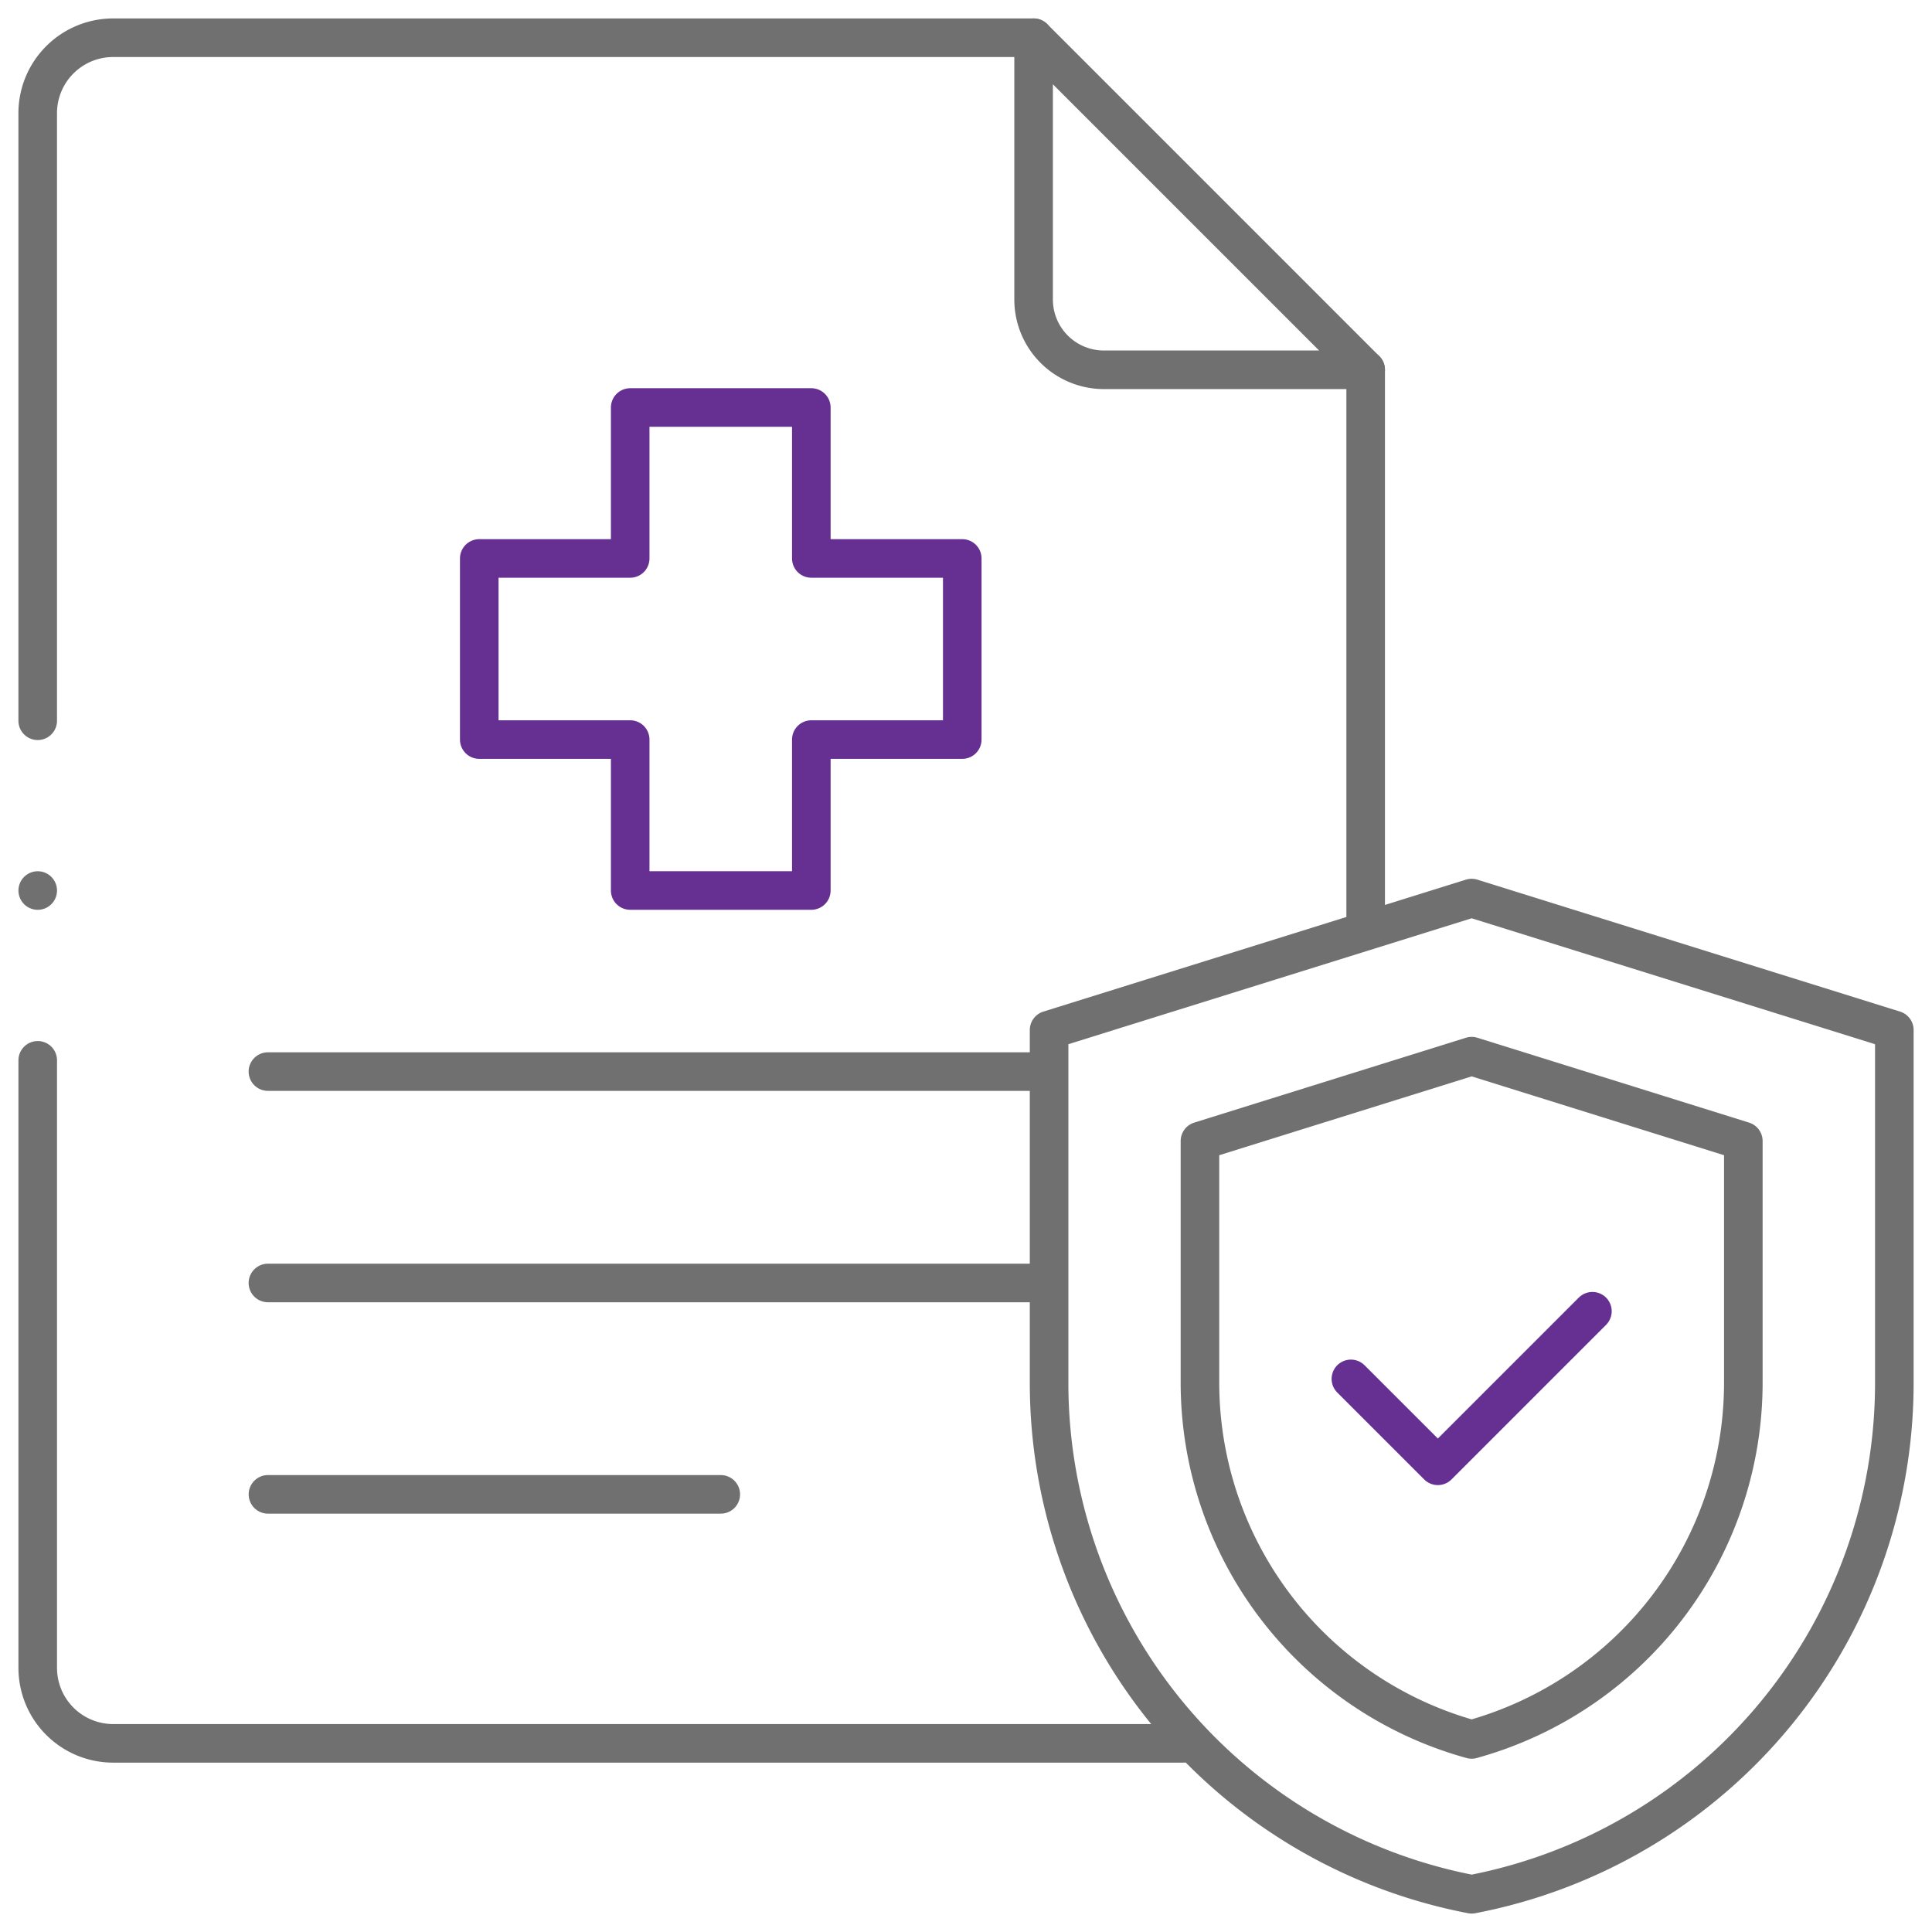 <svg xmlns="http://www.w3.org/2000/svg" xmlns:xlink="http://www.w3.org/1999/xlink" width="100.17" height="100.17" viewBox="0 0 100.17 100.17">
  <defs>
    <clipPath id="clip-path">
      <path id="path532" d="M0-682.665H100.17V-582.5H0Z" transform="translate(0 682.665)" fill="#707070"/>
    </clipPath>
  </defs>
  <g id="g522" transform="translate(0 682.665)">
    <g id="g524" transform="translate(70.807 -663.492)">
      <path id="path526" d="M0-167.24V-196" transform="translate(0 196)" fill="none" stroke="#707070" stroke-linecap="round" stroke-linejoin="round" stroke-width="2"/>
    </g>
    <g id="g528" transform="translate(0 -682.665)">
      <g id="g530" clip-path="url(#clip-path)">
        <g id="g536" transform="translate(1.956 54.976)">
          <path id="path538" d="M0,0V31.5a3.913,3.913,0,0,0,3.913,3.913H59.378" fill="none" stroke="#707070" stroke-linecap="round" stroke-linejoin="round" stroke-width="2"/>
        </g>
        <g id="g540" transform="translate(1.956 1.956)">
          <path id="path542" d="M-300.255,0h-47.721a3.913,3.913,0,0,0-3.913,3.913v31.5" transform="translate(351.888)" fill="none" stroke="#707070" stroke-linecap="round" stroke-linejoin="round" stroke-width="2"/>
        </g>
        <g id="g544" transform="translate(53.59 1.956)">
          <path id="path546" d="M-100.116-100.116l-17.217-17.217v13.573a3.644,3.644,0,0,0,3.644,3.644Z" transform="translate(117.333 117.333)" fill="none" stroke="#707070" stroke-linecap="round" stroke-linejoin="round" stroke-width="2"/>
        </g>
        <g id="g548" transform="translate(13.893 55.559)">
          <path id="path550" d="M-230.844,0h-39.7" transform="translate(270.542)" fill="none" stroke="#707070" stroke-linecap="round" stroke-linejoin="round" stroke-width="2"/>
        </g>
        <g id="g552" transform="translate(13.893 66.519)">
          <path id="path554" d="M-230.844,0h-39.7" transform="translate(270.542)" fill="none" stroke="#707070" stroke-linecap="round" stroke-linejoin="round" stroke-width="2"/>
        </g>
        <g id="g556" transform="translate(13.893 77.479)">
          <path id="path558" d="M-136.522,0H-160" transform="translate(160)" fill="none" stroke="#707070" stroke-linecap="round" stroke-linejoin="round" stroke-width="2"/>
        </g>
        <g id="g560" transform="translate(54.389 46.563)">
          <path id="path562" d="M-127.416,0-105.5,6.841v18.3a26.992,26.992,0,0,1-21.912,26.51h0a26.993,26.993,0,0,1-21.912-26.51V6.841L-127.414,0" transform="translate(149.328)" fill="none" stroke="#707070" stroke-linecap="round" stroke-linejoin="round" stroke-width="2"/>
        </g>
        <g id="g564" transform="translate(62.215 54.762)">
          <path id="path566" d="M0-25.574V-13.03A19.194,19.194,0,0,0,14.086,5.451,19.194,19.194,0,0,0,28.173-13.03V-25.574l-14.086-4.4Z" transform="translate(0 29.972)" fill="none" stroke="#707070" stroke-linecap="round" stroke-linejoin="round" stroke-width="2"/>
        </g>
        <g id="g568" transform="translate(70.041 67.986)">
          <path id="path570" d="M0-20.387,4.508-15.88l8.014-8.014" transform="translate(0 23.893)" fill="none" stroke="#663092" stroke-linecap="round" stroke-linejoin="round" stroke-width="2"/>
        </g>
        <g id="g572" transform="translate(24.849 21.128)">
          <path id="path574" d="M-145.624-45.507h-7.826v-7.826h-9.391v7.826h-7.826v9.391h7.826v7.826h9.391v-7.826h7.826Z" transform="translate(170.666 53.333)" fill="none" stroke="#663092" stroke-linecap="round" stroke-linejoin="round" stroke-width="2"/>
        </g>
        <g id="g576" transform="translate(1.956 46.172)">
          <path id="path578" d="M0,0H0" fill="none" stroke="#707070" stroke-linecap="round" stroke-linejoin="round" stroke-width="2"/>
        </g>
      </g>
    </g>
  </g>
</svg>
